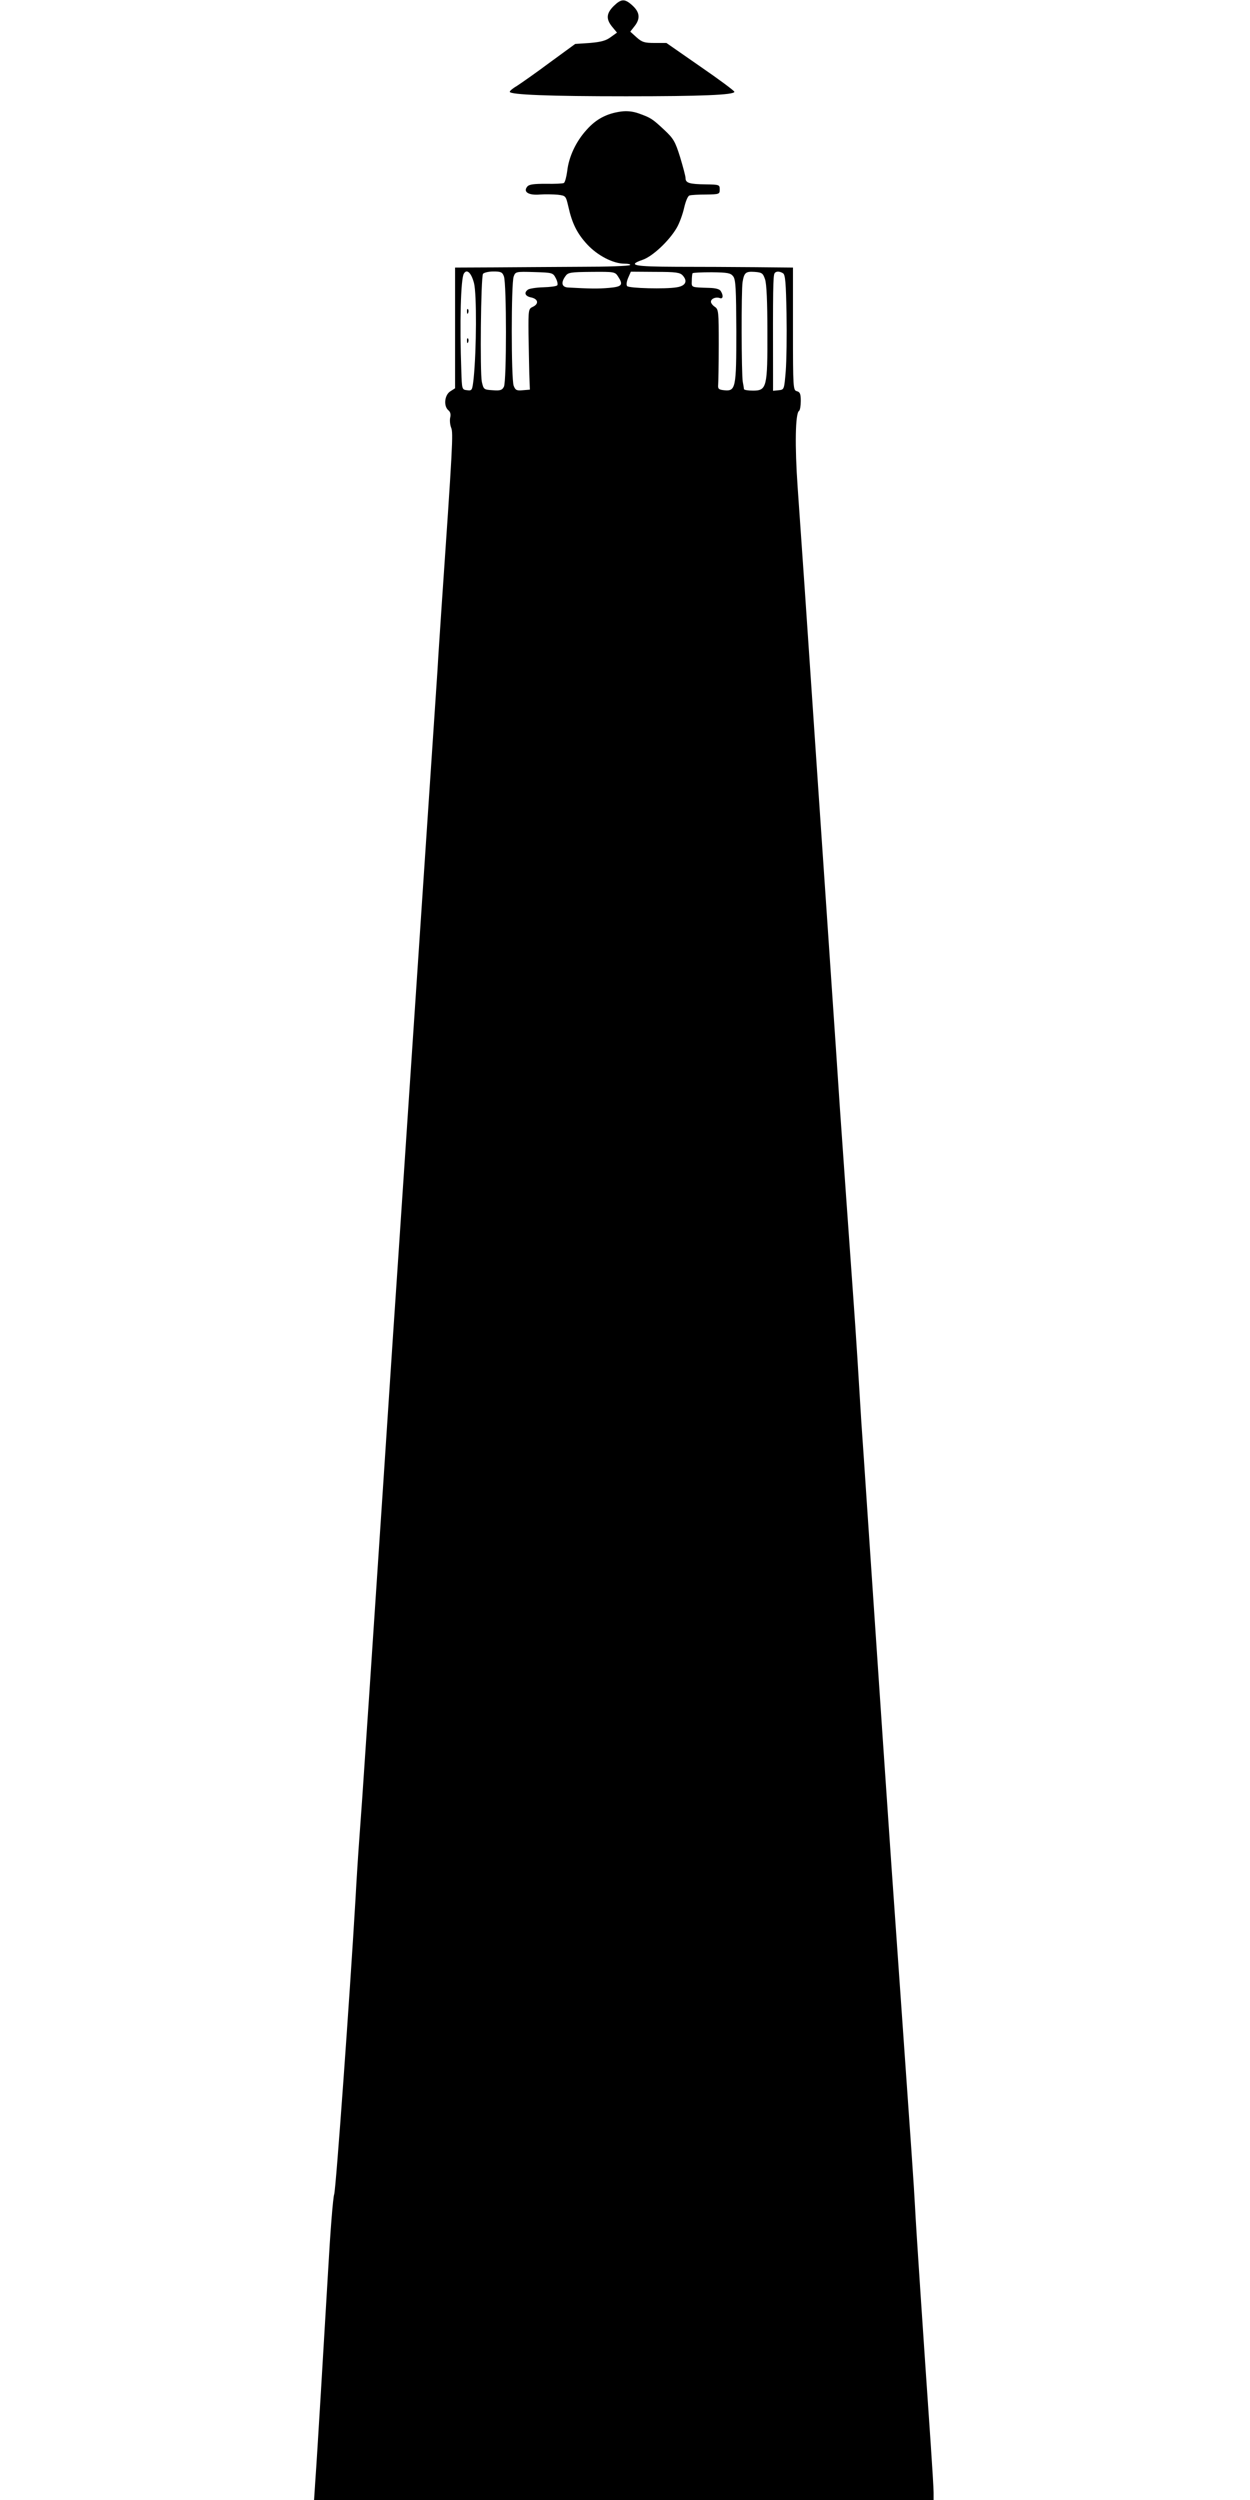 <?xml version="1.0" standalone="no"?>
<!DOCTYPE svg PUBLIC "-//W3C//DTD SVG 20010904//EN"
 "http://www.w3.org/TR/2001/REC-SVG-20010904/DTD/svg10.dtd">
<svg version="1.0" xmlns="http://www.w3.org/2000/svg"
 width="640pt" height="1280pt" viewBox="0 0 640 1280"
 preserveAspectRatio="xMidYMid meet">
<g transform="translate(0,1280) scale(0.1,-0.1)"
fill="#000000" stroke="none">
<path d="M3142 12769 c-38 -38 -40 -67 -7 -107 l24 -29 -32 -23 c-24 -18 -49
-25 -107 -30 l-75 -5 -130 -95 c-71 -53 -147 -106 -167 -119 -21 -12 -38 -26
-38 -31 0 -15 204 -23 595 -23 387 0 555 7 555 23 0 5 -78 63 -174 129 l-174
121 -60 0 c-53 0 -65 4 -93 29 l-32 29 22 28 c30 38 27 71 -10 105 -40 37 -58
36 -97 -2z"/>
<path d="M3180 12229 c-73 -10 -127 -38 -176 -93 -55 -60 -92 -139 -100 -213
-4 -29 -11 -56 -17 -60 -5 -3 -47 -5 -92 -4 -62 0 -86 -3 -95 -14 -23 -27 5
-46 64 -41 28 2 70 1 92 -1 41 -5 41 -6 54 -61 19 -86 45 -138 97 -194 53 -57
133 -98 190 -98 20 0 33 -3 29 -7 -4 -5 -119 -9 -254 -9 -136 -1 -336 -2 -444
-3 l-198 -1 0 -309 0 -309 -25 -16 c-29 -19 -35 -75 -9 -97 10 -8 13 -21 9
-37 -3 -14 -1 -37 5 -52 11 -27 8 -86 -50 -930 -5 -80 -15 -219 -20 -310 -11
-168 -182 -2722 -200 -2995 -6 -82 -42 -625 -80 -1205 -39 -580 -74 -1120 -80
-1200 -25 -376 -30 -445 -40 -580 -6 -80 -15 -221 -20 -315 -29 -495 -100
-1484 -109 -1510 -6 -16 -20 -192 -31 -390 -23 -387 -55 -932 -66 -1083 l-6
-92 1586 0 1586 0 0 38 c0 22 -7 135 -15 253 -37 538 -75 1104 -80 1209 -5 99
-20 314 -75 1095 -6 83 -15 211 -20 285 -10 138 -34 481 -70 1013 -11 163 -29
430 -40 592 -11 162 -29 429 -40 593 -11 163 -24 362 -30 442 -5 80 -14 226
-20 325 -6 99 -16 239 -21 310 -27 378 -50 702 -69 975 -11 168 -29 436 -40
595 -11 160 -42 623 -70 1030 -65 965 -87 1282 -106 1550 -15 213 -12 379 7
391 5 3 9 26 9 51 0 36 -4 46 -20 50 -19 5 -20 14 -20 319 l0 314 -192 2
c-106 1 -289 2 -405 2 -220 1 -253 8 -172 36 51 18 134 96 173 162 15 25 32
73 39 105 8 34 19 60 27 62 8 3 47 5 85 5 68 1 70 2 70 26 0 24 -2 25 -71 26
-84 1 -104 7 -104 32 0 10 -13 58 -28 108 -25 80 -34 95 -81 139 -61 57 -69
62 -130 84 -31 11 -61 14 -91 10z m-753 -879 c14 -56 13 -338 -2 -488 -7 -61
-8 -63 -33 -60 -27 3 -27 4 -30 98 -9 244 -3 474 13 499 15 26 38 5 52 -49z
m153 35 c14 -37 14 -539 0 -565 -9 -18 -19 -21 -58 -18 -45 3 -46 4 -55 43
-10 49 -5 535 6 553 5 6 28 12 53 12 38 0 46 -3 54 -25z m266 -10 c8 -15 11
-32 7 -36 -5 -5 -37 -9 -73 -10 -36 -1 -71 -7 -77 -12 -22 -16 -14 -34 17 -40
36 -8 40 -33 8 -48 -22 -10 -23 -14 -22 -137 1 -70 3 -163 4 -207 l3 -80 -36
-3 c-32 -3 -38 0 -47 23 -13 34 -13 525 0 559 9 25 11 26 105 23 94 -3 96 -3
111 -32z m318 10 c29 -44 21 -53 -46 -59 -55 -5 -102 -4 -210 2 -32 2 -37 25
-13 58 13 19 25 21 134 22 116 1 120 0 135 -23z m332 4 c26 -29 14 -53 -31
-60 -58 -10 -243 -5 -254 6 -5 6 -3 23 5 42 l14 32 125 -1 c106 0 127 -3 141
-19z m258 -4 c13 -17 15 -64 16 -280 0 -294 -3 -309 -63 -303 -27 3 -32 7 -30
28 1 14 3 106 3 205 0 170 -1 181 -20 194 -11 7 -20 19 -20 26 0 16 25 26 45
19 17 -7 20 13 5 36 -6 10 -27 15 -57 16 -97 3 -92 1 -91 37 0 17 2 35 4 38 2
3 46 5 98 5 83 -1 97 -4 110 -21z m163 -15 c8 -23 12 -115 12 -268 1 -284 -3
-302 -73 -302 -26 0 -46 3 -47 8 0 4 -3 21 -6 37 -7 39 -8 470 -1 511 8 48 16
55 61 52 38 -3 43 -6 54 -38z m92 31 c12 -8 15 -49 18 -208 2 -109 0 -241 -4
-293 -8 -95 -8 -95 -36 -98 l-29 -3 0 78 c-1 441 0 512 8 524 7 11 25 11 43 0z"/>
<path d="M2391 11204 c0 -11 3 -14 6 -6 3 7 2 16 -1 19 -3 4 -6 -2 -5 -13z"/>
<path d="M2391 11054 c0 -11 3 -14 6 -6 3 7 2 16 -1 19 -3 4 -6 -2 -5 -13z"/>
</g>
</svg>
